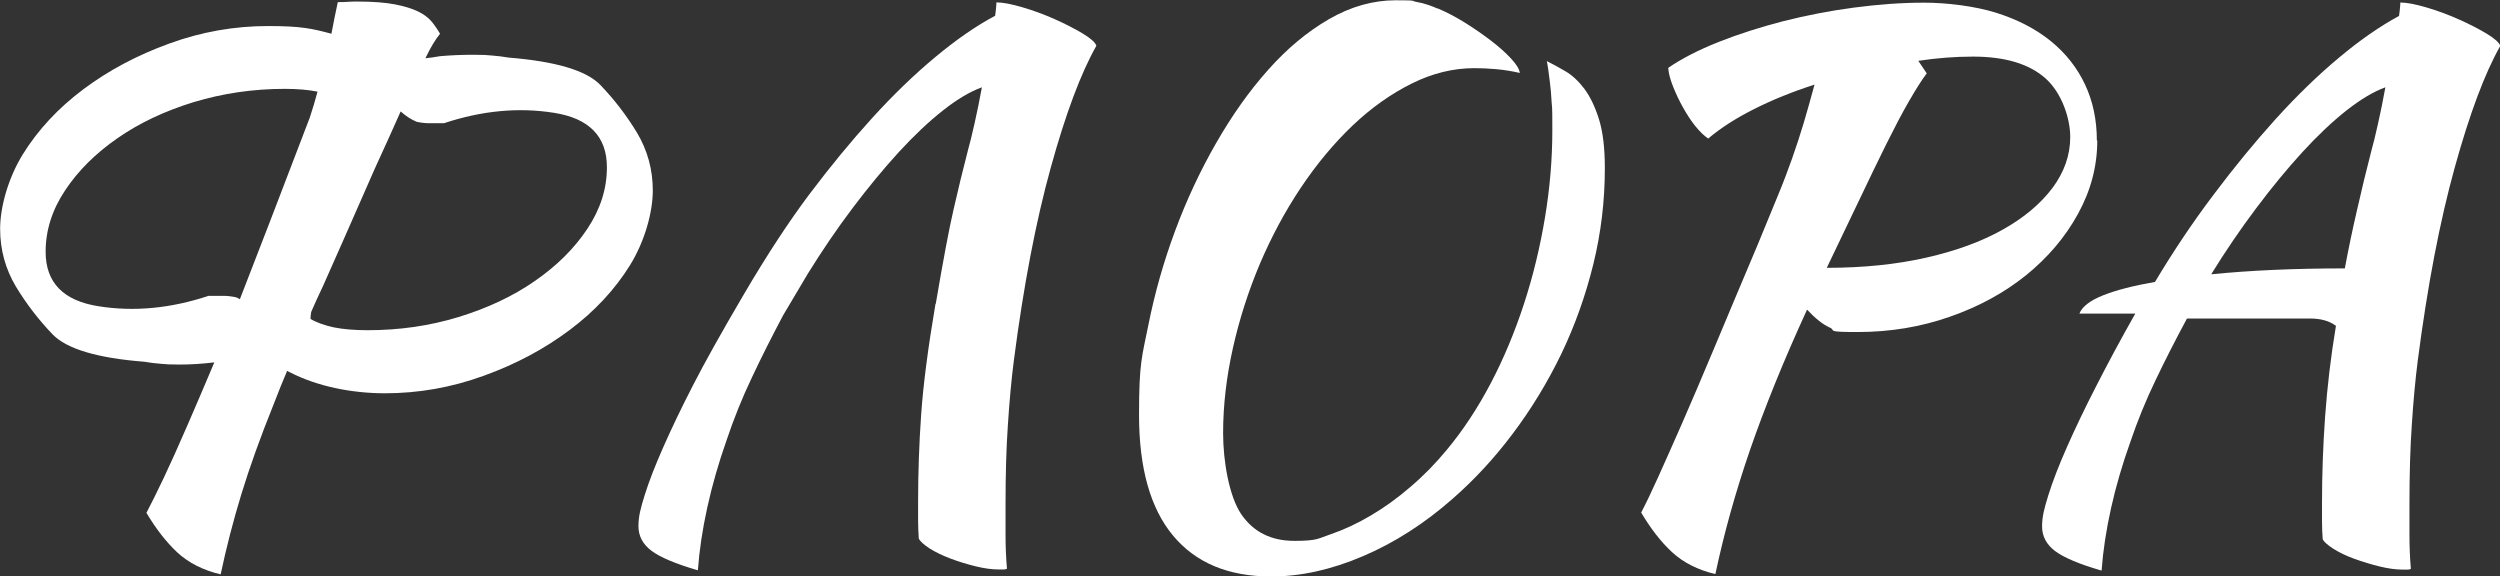 <?xml version="1.0" encoding="UTF-8"?>
<svg id="_Слой_1" xmlns="http://www.w3.org/2000/svg" version="1.1" xmlns:xlink="http://www.w3.org/1999/xlink" viewBox="0 0 1775.4 409.2">
  <rect x="0" y="0" width="1775.4" height="409.2" fill="#333333" stroke="none"/>
  <!-- Generator: Adobe Illustrator 29.3.1, SVG Export Plug-In . SVG Version: 2.1.0 Build 151)  -->
  <defs>
    <style>
      .st0 {
        fill: #fff;
      }
    </style>
  </defs>
  <path class="st0" d="M235.4,23.8c1.3-7,2.8-14.4,4.5-22.3,2.6,0,5,0,7.2-.2,2.1-.2,4.4-.2,6.7-.2,10.9,0,19.8.7,26.6,2,6.8,1.3,12.2,3,16.4,5,4.1,2,7.4,4.4,9.7,7.2,2.3,2.8,4.3,5.7,6,8.7-3.3,4-6.8,9.8-10.4,17.4,3-.3,6.5-.8,10.4-1.5,7.9-.7,15.9-1,23.8-1s8.5.2,12.7.5c4.1.3,8.2.8,12.2,1.5,33.4,2.7,55.1,9.1,65.1,19.4,9.9,10.3,18.6,21.6,26.1,34,7.4,12.4,11.2,26.1,11.2,41s-5.4,35.5-16.1,52.9c-10.8,17.4-25.1,32.8-43,46.2-17.9,13.4-38.2,24.3-61.1,32.5-22.8,8.3-46.2,12.4-70,12.4s-48.3-5-67.5-14.9c-.7-.3-1.3-.7-2-1-3,7-6.1,14.7-9.4,23.3-9.6,23.8-17.3,45.3-23.1,64.3-5.8,19-10.7,38-14.7,56.9-12.6-3-22.8-8.2-30.8-15.6-7.9-7.4-15.2-16.8-21.9-28.1,3.3-6.3,7.4-14.5,12.2-24.6,4.8-10.1,10.5-22.8,17.1-38,5.6-12.9,11.9-27.6,18.9-44.2h-.5c-8.3,1-16.4,1.5-24.3,1.5s-8.5-.2-12.7-.5c-4.1-.3-8.2-.8-12.2-1.5-33.4-2.6-55.1-9.1-65.1-19.4-9.9-10.3-18.6-21.6-26.1-34-7.4-12.4-11.2-26.1-11.2-41s5.4-35.5,16.1-52.9c10.8-17.4,25.1-32.8,43-46.2,17.9-13.4,38.2-24.2,61.1-32.5,22.8-8.3,46.2-12.4,70-12.4s31.3,1.8,45.2,5.5ZM170.3,212.6c11.3-28.8,27.8-71.8,49.7-129.1,2-6,3.8-12.1,5.5-18.4-6.3-1.3-14.1-2-23.3-2-22.5,0-44,3.2-64.6,9.4-20.5,6.3-38.6,14.8-54.1,25.6-15.6,10.8-28,23.1-37.2,37-9.3,13.9-13.9,28.5-13.9,43.7,0,21.9,12.6,34.8,37.7,38.7,25.2,4,51.2,1.5,78-7.4h10.7c2.5,0,5.4.3,8.7,1,1,.3,2,.8,3,1.5ZM284.6,79c-5,11.3-11.1,24.8-18.4,40.7-17.9,40.7-30.1,68.5-36.8,83.4-3,6.3-5.8,12.4-8.4,18.4-.3,2-.5,3.6-.5,5,4.6,2.7,10.2,4.6,16.6,6,6.5,1.3,14.5,2,24.1,2,22.5,0,44-3.1,64.6-9.4,20.5-6.3,38.6-14.8,54.1-25.6,15.6-10.8,28-23.1,37.2-37,9.3-13.9,13.9-28.5,13.9-43.7,0-21.9-12.6-34.8-37.7-38.7-25.2-4-51.2-1.5-78,7.4h-10.7c-2.5,0-5.4-.3-8.7-1-4-1.7-7.8-4.1-11.4-7.4Z"/>
  <path class="st0" d="M664.5,216c5.3-31.1,9.5-53.6,12.7-67.3,3.1-13.7,6.5-27.7,10.2-42,1.3-4.6,2.9-11,4.7-19.1,1.8-8.1,3.6-16.6,5.2-25.6-8.3,3-17.5,8.4-27.6,16.4-10.1,7.9-20.5,17.8-31.3,29.5-10.8,11.8-21.7,25-32.8,39.7-11.1,14.7-21.8,30.4-32,46.9l-17.4,29.3c-7.9,14.9-15.4,29.7-22.3,44.4-7,14.7-12.9,29.5-17.9,44.4-5.6,15.9-10.2,31.8-13.7,47.7-3.5,15.9-5.7,30.8-6.7,44.7-15.9-4.6-26.9-9.3-33-13.9-6.1-4.6-9.2-10.4-9.2-17.4s1.5-12.7,4.5-22.3c3-9.6,7.4-20.9,13.2-34,5.8-13.1,12.7-27.6,20.9-43.5,8.1-15.9,20.3-37.7,36.5-65.3,16.2-27.6,31.7-51.2,46.4-70.8,14.7-19.5,29.5-37.5,44.4-53.9s29.8-30.8,44.7-43.2c14.9-12.4,29.1-22.3,42.7-29.5.3-2.3.6-4.3.7-6,.2-1.7.2-2.8.2-3.5,4.6,0,10.8,1.2,18.6,3.5,7.8,2.3,15.4,5.1,22.8,8.4,7.4,3.3,14.1,6.7,19.9,10.2,5.8,3.5,9,6.4,9.7,8.7-10.9,19.2-21.7,47.9-32.3,86.2-10.6,38.2-19.4,84-26.3,137.3-1.7,13.2-3.1,28.3-4.2,45.2-1.2,16.9-1.7,35.8-1.7,56.6v22.3c0,7.6.3,15.6,1,23.8-.7.3-1.3.5-2,.5h-4c-4.6,0-10-.7-16.1-2.2-6.1-1.5-12.1-3.3-17.9-5.5-5.8-2.2-10.8-4.6-14.9-7.2-4.1-2.7-6.7-5-7.7-7-.3-4.3-.5-8.5-.5-12.7v-13.2c0-20.5.7-41.4,2.2-62.6,1.5-21.2,4.9-47.3,10.2-78.5Z"/>
  <path class="st0" d="M1021.1,6c6.3,2.7,12.7,6,19.4,10.2,6.6,4.1,12.7,8.4,18.4,12.7,5.6,4.3,10.3,8.5,14.2,12.7,3.8,4.1,5.9,7.5,6.2,10.2-5.6-1.3-11.3-2.2-16.9-2.7-5.6-.5-10.8-.7-15.4-.7-14.9,0-29.7,3.6-44.4,10.9-14.7,7.3-28.7,17.2-42,29.8-13.2,12.6-25.5,27.3-36.8,44.2-11.3,16.9-20.9,34.9-29.1,54.1-8.1,19.2-14.5,39.1-19.1,59.6-4.6,20.5-7,40.7-7,60.6s4.3,45,12.9,57.6c8.6,12.6,21.2,18.9,37.7,18.9s16.6-1.6,25.8-4.7c9.3-3.2,18.7-7.5,28.3-13.2,9.6-5.6,19-12.4,28.3-20.4,9.3-7.9,17.9-16.7,25.8-26.3,11.6-13.9,22-29.7,31.3-47.4,9.3-17.7,17.1-36.5,23.6-56.4,6.5-19.9,11.4-40.3,14.9-61.3,3.5-21,5.2-41.6,5.2-61.8s-.2-14.7-.5-20.1c-.3-5.5-.7-10.1-1.2-13.9-.5-3.8-.9-6.9-1.2-9.2-.3-2.3-.7-4.3-1-6,4,2,8.4,4.4,13.2,7.2,4.8,2.8,9.3,7,13.4,12.4,4.1,5.5,7.6,12.7,10.4,21.6,2.8,8.9,4.2,20.5,4.2,34.8,0,23.2-2.7,45.9-8.2,68.3-5.5,22.3-13.1,43.6-22.8,63.8-9.8,20.2-21.3,39.1-34.5,56.6-13.2,17.6-27.5,32.9-42.7,46.2-19.9,17.5-41.1,31.1-63.6,40.7-22.5,9.6-44.2,14.4-65.1,14.4-30.5,0-53.7-9.7-69.8-29.1-16.1-19.4-24.1-47.9-24.1-85.7s2.2-41.5,6.7-64.1c4.5-22.5,10.8-44.7,18.9-66.5,8.1-21.9,17.8-42.6,29.1-62.3,11.3-19.7,23.6-37.1,37-52.1,13.4-15.1,27.8-27.1,43.2-36s31.2-13.4,47.4-13.4,10.3.4,14.9,1.2c4.6.8,9.6,2.4,14.9,4.7Z"/>
  <path class="st0" d="M1489.4,99.8c0,18.2-4.6,35.6-13.7,52.1-9.1,16.6-21.4,31-36.8,43.5-15.4,12.4-33.4,22.3-54.1,29.5-20.7,7.3-42.6,10.9-65.8,10.9s-14.8-1.1-19.6-3.2c-4.8-2.1-10.2-6.4-16.1-12.7-16.6,36.1-30,69.3-40.5,99.6-10.4,30.3-18.6,59.7-24.6,88.2-12.6-3-22.8-8.2-30.8-15.6s-15.2-16.8-21.9-28.1c3.3-6.3,7.3-14.6,11.9-24.8,4.6-10.3,10.3-22.9,16.9-38,6.6-15.1,14.3-33.1,23.1-54.1,8.8-21,19.1-45.6,31-73.7,5.3-12.9,9.9-24.2,13.9-33.8,4-9.6,7.4-18.6,10.4-27.1,3-8.4,5.7-16.8,8.2-25.1,2.5-8.3,5-17.4,7.7-27.3-15.6,5-29.9,10.8-43,17.4-13.1,6.6-23.9,13.6-32.5,20.9-3-2-6-5-9.2-8.9-3.2-4-6-8.4-8.7-13.2-2.7-4.8-5-9.7-7-14.7s-3.2-9.4-3.5-13.4c9.6-6.6,21.5-12.7,35.8-18.4,14.2-5.6,29.5-10.5,45.7-14.7,16.2-4.1,33-7.4,50.4-9.7,17.4-2.3,34-3.5,49.9-3.5s35.9,2.4,51.2,7.2c15.2,4.8,28.1,11.5,38.7,20.1,10.6,8.6,18.7,18.9,24.3,30.8,5.6,11.9,8.4,25.2,8.4,39.7ZM1401,40.2c-12.6,0-25.5,1-38.7,3l6,8.9c-3.3,4.3-7.4,10.8-12.4,19.4-5,8.6-10.4,19-16.4,31-6,12.1-12.5,25.6-19.6,40.5-7.1,14.9-14.7,30.6-22.6,47.2,25.8,0,49.3-2.4,70.5-7.2,21.2-4.8,39.3-11.4,54.4-19.9,15.1-8.4,26.8-18.3,35.3-29.5,8.4-11.3,12.7-23.3,12.7-36.3s-5.8-31-17.4-41.5c-11.6-10.4-28.8-15.6-51.6-15.6Z"/>
  <path class="st0" d="M1492.4,405.2c-15.9-4.6-26.9-9.3-33-13.9-6.1-4.6-9.2-10.5-9.2-17.4s1.5-12.8,4.5-22.4c3-9.6,7.4-21,13.2-34.1,5.8-13.1,12.7-27.6,20.9-43.5,8.1-15.9,17.3-33,27.6-51.2h-39.7c2-5,7.6-9.3,16.9-13,9.3-3.7,21.5-6.8,36.8-9.5,12.9-21.6,26.7-42.2,41.5-61.8,14.7-19.6,29.5-37.6,44.4-54.1,14.9-16.4,29.8-30.9,44.7-43.3,14.9-12.5,29.1-22.3,42.7-29.7.3-2.3.6-4.3.7-6,.2-1.7.2-2.8.2-3.5,4.6,0,10.8,1.2,18.6,3.5,7.8,2.3,15.4,5.1,22.8,8.4,7.4,3.3,14.1,6.7,19.9,10.2,5.8,3.5,9,6.4,9.7,8.7-10.9,19.2-21.7,47.9-32.3,86.2-10.6,38.2-19.4,84-26.3,137.3-1.7,13.2-3.1,28.3-4.2,45.2-1.2,16.9-1.7,35.8-1.7,56.6v22.3c0,7.6.3,15.6,1,23.8-.7.3-1.3.5-2,.5h-4c-4.6,0-10-.7-16.1-2.2-6.1-1.5-12.1-3.3-17.9-5.4-5.8-2.1-10.8-4.5-14.9-7.1-4.1-2.6-6.7-4.9-7.7-6.8-.3-4.2-.5-8.4-.5-12.5v-13c0-20.2.7-40.7,2.2-61.6,1.5-20.9,4-42.4,7.7-64.5-4.6-3.5-10.8-5.2-18.4-5.2h-87.4c-7.9,14.7-15.4,29.3-22.3,43.8-7,14.5-12.9,29.1-17.9,43.8-5.6,15.7-10.2,31.3-13.7,47s-5.7,30.4-6.7,44.1ZM1684.1,106.9c1.3-4.6,2.9-11,4.7-19.2,1.8-8.1,3.6-16.7,5.2-25.7-8.3,3-17.5,8.5-27.6,16.4-10.1,8-20.5,17.8-31.3,29.6-10.8,11.8-21.7,25-32.8,39.8-11.1,14.8-21.8,30.4-32,47,27.8-2.8,59.4-4.2,94.9-4.2,2.6-14,5.5-27.8,8.7-41.6,3.1-13.8,6.5-27.8,10.2-42.1Z"/>
</svg>